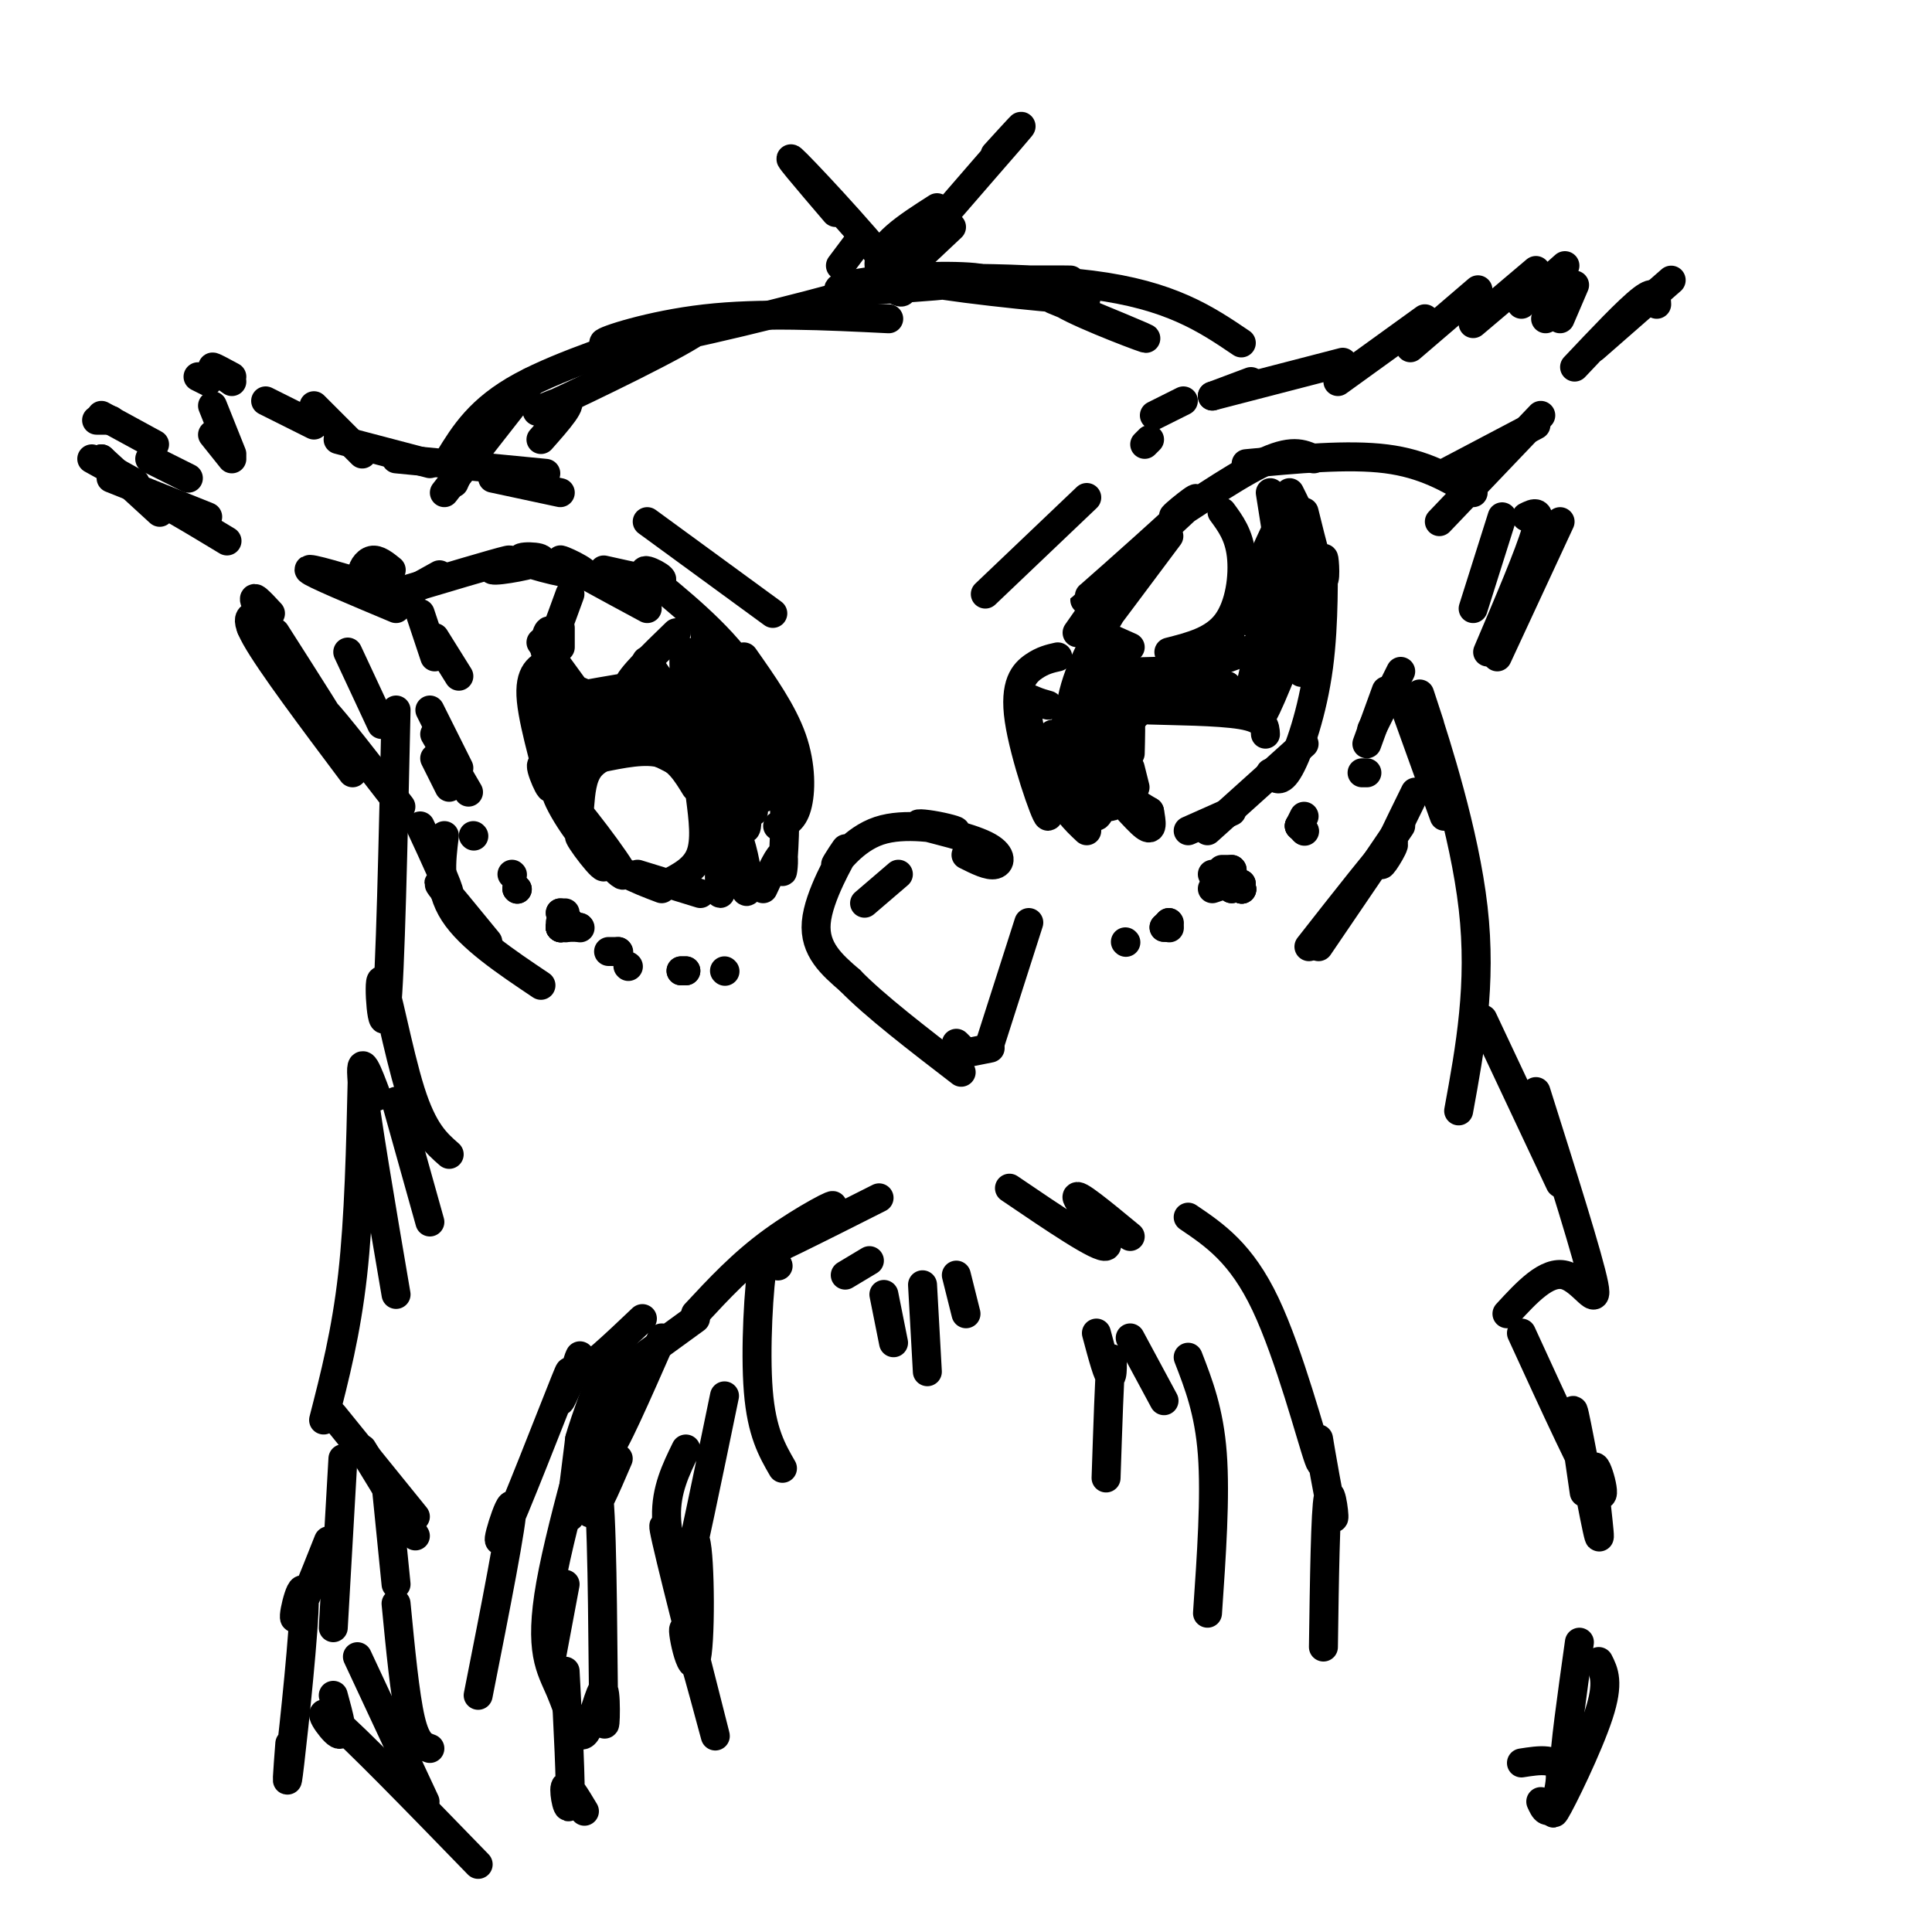 <svg viewBox='0 0 400 400' version='1.1' xmlns='http://www.w3.org/2000/svg' xmlns:xlink='http://www.w3.org/1999/xlink'><g fill='none' stroke='rgb(0,0,0)' stroke-width='6' stroke-linecap='round' stroke-linejoin='round'><path d='M82,124c0.000,0.000 9.000,-5.000 9,-5'/><path d='M81,123c10.853,-3.236 21.705,-6.473 24,-7c2.295,-0.527 -3.968,1.654 -3,2c0.968,0.346 9.165,-1.145 10,-2c0.835,-0.855 -5.694,-1.075 -4,0c1.694,1.075 11.610,3.443 13,3c1.390,-0.443 -5.746,-3.698 -5,-3c0.746,0.698 9.373,5.349 18,10'/><path d='M125,118c5.876,1.315 11.752,2.630 12,2c0.248,-0.630 -5.132,-3.205 -3,-1c2.132,2.205 11.776,9.190 18,17c6.224,7.810 9.029,16.444 10,25c0.971,8.556 0.108,17.034 0,19c-0.108,1.966 0.541,-2.581 0,-3c-0.541,-0.419 -2.270,3.291 -4,7'/><path d='M154,136c4.022,5.711 8.044,11.422 10,17c1.956,5.578 1.844,11.022 1,14c-0.844,2.978 -2.422,3.489 -4,4'/><path d='M225,172c-2.470,-2.315 -4.940,-4.631 -6,-9c-1.060,-4.369 -0.708,-10.792 -1,-11c-0.292,-0.208 -1.226,5.798 0,4c1.226,-1.798 4.613,-11.399 8,-21'/><path d='M221,161c-0.125,-6.631 -0.250,-13.262 2,-20c2.250,-6.738 6.875,-13.583 7,-14c0.125,-0.417 -4.250,5.595 -3,4c1.250,-1.595 8.125,-10.798 15,-20'/><path d='M223,131c3.579,-5.077 7.158,-10.154 6,-10c-1.158,0.154 -7.053,5.538 -3,2c4.053,-3.538 18.056,-16.000 21,-19c2.944,-3.000 -5.169,3.462 -4,3c1.169,-0.462 11.620,-7.846 18,-11c6.380,-3.154 8.690,-2.077 11,-1'/><path d='M258,96c10.583,-1.000 21.167,-2.000 29,-1c7.833,1.000 12.917,4.000 18,7'/><path d='M118,123c-2.178,6.000 -4.356,12.000 -5,12c-0.644,0.000 0.244,-6.000 1,-4c0.756,2.000 1.378,12.000 2,22'/><path d='M114,137c-2.290,1.038 -4.580,2.076 -4,8c0.580,5.924 4.029,16.734 4,18c-0.029,1.266 -3.535,-7.013 -1,-4c2.535,3.013 11.112,17.319 12,20c0.888,2.681 -5.911,-6.262 -5,-6c0.911,0.262 9.533,9.730 9,8c-0.533,-1.730 -10.220,-14.658 -13,-17c-2.780,-2.342 1.349,5.902 6,11c4.651,5.098 9.826,7.049 15,9'/><path d='M132,181c0.000,0.000 13.000,4.000 13,4'/><path d='M267,102c2.167,4.333 4.333,8.667 5,14c0.667,5.333 -0.167,11.667 -1,18'/><path d='M270,106c1.702,6.871 3.404,13.742 4,14c0.596,0.258 0.088,-6.096 0,-4c-0.088,2.096 0.246,12.641 -1,22c-1.246,9.359 -4.070,17.531 -6,21c-1.930,3.469 -2.965,2.234 -4,1'/><path d='M270,154c0.000,0.000 -20.000,18.000 -20,18'/><path d='M255,168c0.000,0.000 -9.000,4.000 -9,4'/><path d='M116,130c0.000,0.000 0.000,4.000 0,4'/><path d='M112,133c0.000,0.000 8.000,11.000 8,11'/><path d='M120,144c6.044,-1.089 12.089,-2.178 13,-2c0.911,0.178 -3.311,1.622 -3,0c0.311,-1.622 5.156,-6.311 10,-11'/><path d='M124,157c4.833,-1.000 9.667,-2.000 13,-1c3.333,1.000 5.167,4.000 7,7'/><path d='M145,165c0.583,4.500 1.167,9.000 0,12c-1.167,3.000 -4.083,4.500 -7,6'/><path d='M129,155c-2.750,1.000 -5.500,2.000 -7,4c-1.500,2.000 -1.750,5.000 -2,8'/><path d='M158,145c0.000,0.000 -5.000,4.000 -5,4'/><path d='M225,130c0.000,0.000 9.000,4.000 9,4'/><path d='M242,135c4.644,-1.178 9.289,-2.356 12,-6c2.711,-3.644 3.489,-9.756 3,-14c-0.489,-4.244 -2.244,-6.622 -4,-9'/><path d='M235,163c0.000,0.000 -1.000,-4.000 -1,-4'/><path d='M234,156c0.083,-3.262 0.167,-6.524 0,-8c-0.167,-1.476 -0.583,-1.167 4,-1c4.583,0.167 14.167,0.190 19,1c4.833,0.810 4.917,2.405 5,4'/><path d='M230,150c-0.667,4.000 -1.333,8.000 0,11c1.333,3.000 4.667,5.000 8,7'/><path d='M229,140c-2.710,5.089 -5.421,10.178 -7,14c-1.579,3.822 -2.027,6.378 -1,5c1.027,-1.378 3.528,-6.690 4,-6c0.472,0.690 -1.084,7.383 0,3c1.084,-4.383 4.809,-19.842 4,-17c-0.809,2.842 -6.150,23.985 -6,25c0.150,1.015 5.793,-18.099 7,-25c1.207,-6.901 -2.021,-1.589 -3,2c-0.979,3.589 0.292,5.454 3,6c2.708,0.546 6.854,-0.227 11,-1'/><path d='M241,146c-2.598,-1.376 -14.593,-4.317 -11,-5c3.593,-0.683 22.775,0.893 24,1c1.225,0.107 -15.507,-1.255 -21,-2c-5.493,-0.745 0.254,-0.872 6,-1'/><path d='M242,138c4.748,0.255 9.495,0.509 9,1c-0.495,0.491 -6.234,1.217 -4,0c2.234,-1.217 12.440,-4.377 15,-6c2.560,-1.623 -2.527,-1.709 -3,-6c-0.473,-4.291 3.669,-12.788 3,-11c-0.669,1.788 -6.148,13.861 -5,11c1.148,-2.861 8.925,-20.655 8,-19c-0.925,1.655 -10.550,22.759 -14,32c-3.450,9.241 -0.725,6.621 2,4'/><path d='M253,144c0.500,0.333 0.750,-0.833 1,-2'/><path d='M235,144c-1.557,-0.724 -3.113,-1.448 -5,5c-1.887,6.448 -4.104,20.069 -3,20c1.104,-0.069 5.528,-13.826 6,-18c0.472,-4.174 -3.008,1.236 -3,2c0.008,0.764 3.504,-3.118 7,-7'/><path d='M231,153c-2.085,2.550 -4.169,5.100 -4,8c0.169,2.900 2.592,6.148 3,6c0.408,-0.148 -1.198,-3.694 0,-3c1.198,0.694 5.199,5.627 7,7c1.801,1.373 1.400,-0.813 1,-3'/><path d='M265,132c-2.196,7.655 -4.391,15.310 -3,7c1.391,-8.310 6.370,-32.586 5,-29c-1.370,3.586 -9.089,35.033 -9,37c0.089,1.967 7.985,-25.547 9,-28c1.015,-2.453 -4.853,20.156 -6,27c-1.147,6.844 2.426,-2.078 6,-11'/><path d='M267,135c1.310,-3.167 1.583,-5.583 2,-3c0.417,2.583 0.976,10.167 0,6c-0.976,-4.167 -3.488,-20.083 -6,-36'/><path d='M118,147c-1.170,6.877 -2.341,13.753 -1,12c1.341,-1.753 5.192,-12.137 4,-15c-1.192,-2.863 -7.428,1.795 -4,3c3.428,1.205 16.518,-1.044 20,-2c3.482,-0.956 -2.646,-0.620 -3,0c-0.354,0.620 5.065,1.522 6,3c0.935,1.478 -2.615,3.530 -6,4c-3.385,0.470 -6.604,-0.643 -8,-2c-1.396,-1.357 -0.970,-2.959 2,-2c2.970,0.959 8.485,4.480 14,8'/><path d='M142,156c4.690,3.557 9.415,8.448 8,7c-1.415,-1.448 -8.968,-9.237 -9,-9c-0.032,0.237 7.459,8.499 11,17c3.541,8.501 3.131,17.242 2,12c-1.131,-5.242 -2.984,-24.467 -4,-24c-1.016,0.467 -1.197,20.626 -1,25c0.197,4.374 0.770,-7.036 1,-11c0.230,-3.964 0.115,-0.482 0,3'/><path d='M150,176c0.297,-2.309 1.038,-9.581 -5,-15c-6.038,-5.419 -18.856,-8.986 -21,-10c-2.144,-1.014 6.387,0.524 4,1c-2.387,0.476 -15.691,-0.109 -14,-2c1.691,-1.891 18.378,-5.086 26,-8c7.622,-2.914 6.178,-5.547 6,-6c-0.178,-0.453 0.911,1.273 2,3'/><path d='M148,139c-0.481,5.458 -2.683,17.605 -3,15c-0.317,-2.605 1.252,-19.960 5,-16c3.748,3.960 9.675,29.237 8,27c-1.675,-2.237 -10.951,-31.987 -12,-34c-1.049,-2.013 6.129,23.711 8,33c1.871,9.289 -1.564,2.145 -5,-5'/><path d='M149,159c-4.614,-6.535 -13.649,-20.373 -15,-22c-1.351,-1.627 4.983,8.957 7,9c2.017,0.043 -0.281,-10.456 1,-11c1.281,-0.544 6.142,8.865 8,12c1.858,3.135 0.712,-0.006 -1,-3c-1.712,-2.994 -3.992,-5.841 -3,-3c0.992,2.841 5.256,11.370 6,12c0.744,0.630 -2.030,-6.638 -2,-3c0.030,3.638 2.866,18.182 4,21c1.134,2.818 0.567,-6.091 0,-15'/><path d='M154,156c0.333,-0.500 1.167,5.750 2,12'/><path d='M217,146c-0.980,-0.273 -1.961,-0.545 -3,-1c-1.039,-0.455 -2.138,-1.091 -1,5c1.138,6.091 4.511,18.911 4,19c-0.511,0.089 -4.907,-12.553 -6,-20c-1.093,-7.447 1.116,-9.699 3,-11c1.884,-1.301 3.442,-1.650 5,-2'/><path d='M90,132c0.000,0.000 5.000,8.000 5,8'/><path d='M87,127c0.000,0.000 3.000,9.000 3,9'/><path d='M81,118c-1.400,-1.133 -2.800,-2.267 -4,-2c-1.200,0.267 -2.200,1.933 -2,3c0.200,1.067 1.600,1.533 3,2'/><path d='M79,122c-7.750,-2.333 -15.500,-4.667 -15,-4c0.500,0.667 9.250,4.333 18,8'/><path d='M299,98c0.000,0.000 19.000,-10.000 19,-10'/><path d='M319,86c0.000,0.000 -21.000,22.000 -21,22'/><path d='M94,100c0.000,0.000 4.000,-9.000 4,-9'/><path d='M92,102c0.000,0.000 18.000,-23.000 18,-23'/><path d='M93,95c3.159,-5.137 6.319,-10.274 15,-15c8.681,-4.726 22.884,-9.040 25,-10c2.116,-0.960 -7.853,1.434 -8,1c-0.147,-0.434 9.530,-3.695 21,-5c11.470,-1.305 24.735,-0.652 38,0'/><path d='M257,71c-7.327,-4.958 -14.655,-9.917 -31,-12c-16.345,-2.083 -41.708,-1.292 -40,-1c1.708,0.292 30.488,0.083 35,0c4.512,-0.083 -15.244,-0.042 -35,0'/><path d='M112,91c3.557,-4.021 7.113,-8.042 5,-8c-2.113,0.042 -9.896,4.147 -3,1c6.896,-3.147 28.472,-13.547 31,-16c2.528,-2.453 -13.992,3.040 -7,2c6.992,-1.040 37.494,-8.615 44,-11c6.506,-2.385 -10.986,0.419 -8,1c2.986,0.581 26.451,-1.063 29,-2c2.549,-0.937 -15.817,-1.168 -13,0c2.817,1.168 26.817,3.736 33,4c6.183,0.264 -5.451,-1.775 -4,0c1.451,1.775 15.986,7.364 18,8c2.014,0.636 -8.493,-3.682 -19,-8'/><path d='M174,55c0.000,0.000 3.000,-4.000 3,-4'/><path d='M173,44c-5.946,-6.958 -11.893,-13.917 -8,-10c3.893,3.917 17.625,18.708 21,24c3.375,5.292 -3.607,1.083 -4,-3c-0.393,-4.083 5.804,-8.042 12,-12'/><path d='M206,32c4.067,-4.467 8.133,-8.933 3,-3c-5.133,5.933 -19.467,22.267 -23,27c-3.533,4.733 3.733,-2.133 11,-9'/><path d='M179,187c0.000,0.000 7.000,-6.000 7,-6'/><path d='M200,177c2.357,1.180 4.714,2.361 6,2c1.286,-0.361 1.499,-2.263 -2,-4c-3.499,-1.737 -10.712,-3.308 -13,-4c-2.288,-0.692 0.348,-0.504 3,0c2.652,0.504 5.321,1.324 3,1c-2.321,-0.324 -9.630,-1.791 -15,0c-5.370,1.791 -8.800,6.841 -9,7c-0.200,0.159 2.831,-4.573 2,-3c-0.831,1.573 -5.523,9.449 -6,15c-0.477,5.551 3.262,8.775 7,12'/><path d='M176,203c5.000,5.167 14.000,12.083 23,19'/><path d='M213,191c0.000,0.000 -8.000,25.000 -8,25'/><path d='M205,217c0.000,0.000 -5.000,1.000 -5,1'/><path d='M199,217c0.000,0.000 -1.000,-1.000 -1,-1'/><path d='M82,147c-0.601,27.488 -1.202,54.976 -2,62c-0.798,7.024 -1.792,-6.417 -1,-6c0.792,0.417 3.369,14.690 6,23c2.631,8.310 5.315,10.655 8,13'/><path d='M290,144c0.000,0.000 9.000,25.000 9,25'/><path d='M296,150c-1.600,-4.889 -3.200,-9.778 -1,-3c2.200,6.778 8.200,25.222 10,41c1.800,15.778 -0.600,28.889 -3,42'/><path d='M82,228c0.000,0.000 7.000,25.000 7,25'/><path d='M78,227c-1.833,-4.917 -3.667,-9.833 -3,-3c0.667,6.833 3.833,25.417 7,44'/><path d='M75,223c-0.333,14.583 -0.667,29.167 -2,41c-1.333,11.833 -3.667,20.917 -6,30'/><path d='M69,293c0.000,0.000 17.000,21.000 17,21'/><path d='M307,211c0.000,0.000 16.000,34.000 16,34'/><path d='M318,226c5.467,17.289 10.933,34.578 12,40c1.067,5.422 -2.267,-1.022 -6,-2c-3.733,-0.978 -7.867,3.511 -12,8'/><path d='M75,300c0.000,0.000 11.000,18.000 11,18'/><path d='M80,308c0.000,0.000 2.000,20.000 2,20'/><path d='M71,302c0.000,0.000 -2.000,35.000 -2,35'/><path d='M68,319c-3.274,8.250 -6.548,16.500 -7,16c-0.452,-0.500 1.917,-9.750 2,-4c0.083,5.750 -2.119,26.500 -3,34c-0.881,7.500 -0.440,1.750 0,-4'/><path d='M315,276c6.949,15.163 13.898,30.325 16,33c2.102,2.675 -0.643,-7.139 -1,-5c-0.357,2.139 1.673,16.230 1,14c-0.673,-2.230 -4.049,-20.780 -5,-25c-0.951,-4.220 0.525,5.890 2,16'/><path d='M82,332c0.917,9.500 1.833,19.000 3,24c1.167,5.000 2.583,5.500 4,6'/><path d='M74,343c0.000,0.000 14.000,30.000 14,30'/><path d='M69,351c1.200,4.378 2.400,8.756 1,8c-1.400,-0.756 -5.400,-6.644 -1,-3c4.400,3.644 17.200,16.822 30,30'/><path d='M327,340c-1.595,11.375 -3.190,22.750 -3,25c0.190,2.250 2.167,-4.625 2,-4c-0.167,0.625 -2.476,8.750 -4,12c-1.524,3.250 -2.262,1.625 -3,0'/><path d='M331,344c1.095,2.161 2.190,4.321 0,11c-2.190,6.679 -7.667,17.875 -9,20c-1.333,2.125 1.476,-4.821 1,-8c-0.476,-3.179 -4.238,-2.589 -8,-2'/><path d='M121,375c-1.822,-3.044 -3.644,-6.089 -4,-5c-0.356,1.089 0.756,6.311 1,3c0.244,-3.311 -0.378,-15.156 -1,-27'/><path d='M114,344c0.000,0.000 3.000,-16.000 3,-16'/><path d='M133,281c0.000,0.000 11.000,-8.000 11,-8'/><path d='M144,272c4.810,-5.179 9.619,-10.357 16,-15c6.381,-4.643 14.333,-8.750 12,-7c-2.333,1.750 -14.952,9.357 -15,10c-0.048,0.643 12.476,-5.679 25,-12'/><path d='M209,246c9.356,6.356 18.711,12.711 20,12c1.289,-0.711 -5.489,-8.489 -6,-10c-0.511,-1.511 5.244,3.244 11,8'/><path d='M246,252c5.491,3.711 10.981,7.421 16,18c5.019,10.579 9.566,28.025 11,32c1.434,3.975 -0.244,-5.522 0,-4c0.244,1.522 2.412,14.064 3,16c0.588,1.936 -0.403,-6.732 -1,-4c-0.597,2.732 -0.798,16.866 -1,31'/><path d='M137,277c-5.145,11.711 -10.290,23.423 -11,23c-0.710,-0.423 3.016,-12.979 3,-15c-0.016,-2.021 -3.774,6.494 -5,8c-1.226,1.506 0.078,-3.998 0,-3c-0.078,0.998 -1.539,8.499 -3,16'/><path d='M120,298c0.000,0.000 -2.000,16.000 -2,16'/><path d='M161,262c0.000,0.000 0.100,0.100 0.1,0.1'/><path d='M161,262c-1.044,-3.067 -2.089,-6.133 -3,-1c-0.911,5.133 -1.689,18.467 -1,27c0.689,8.533 2.844,12.267 5,16'/><path d='M183,268c0.000,0.000 2.000,10.000 2,10'/><path d='M191,266c0.000,0.000 1.000,18.000 1,18'/><path d='M198,264c0.000,0.000 2.000,8.000 2,8'/><path d='M142,300c-2.073,4.254 -4.146,8.508 -4,14c0.146,5.492 2.512,12.223 2,10c-0.512,-2.223 -3.903,-13.399 -2,-5c1.903,8.399 9.099,36.372 10,40c0.901,3.628 -4.493,-17.089 -6,-21c-1.507,-3.911 0.875,8.983 2,6c1.125,-2.983 0.995,-21.841 0,-25c-0.995,-3.159 -2.856,9.383 -2,7c0.856,-2.383 4.428,-19.692 8,-37'/><path d='M175,264c0.000,0.000 5.000,-3.000 5,-3'/><path d='M227,276c1.244,4.667 2.489,9.333 3,9c0.511,-0.333 0.289,-5.667 0,-3c-0.289,2.667 -0.644,13.333 -1,24'/><path d='M234,277c0.000,0.000 7.000,13.000 7,13'/><path d='M246,281c2.167,5.583 4.333,11.167 5,20c0.667,8.833 -0.167,20.917 -1,33'/><path d='M128,302c-2.739,6.380 -5.477,12.760 -6,11c-0.523,-1.760 1.171,-11.660 2,-3c0.829,8.660 0.794,35.880 1,44c0.206,8.120 0.653,-2.860 0,-4c-0.653,-1.140 -2.407,7.558 -4,9c-1.593,1.442 -3.026,-4.373 -5,-9c-1.974,-4.627 -4.488,-8.065 -2,-22c2.488,-13.935 9.977,-38.367 11,-43c1.023,-4.633 -4.422,10.533 -5,13c-0.578,2.467 3.711,-7.767 8,-18'/><path d='M133,273c-5.654,5.372 -11.308,10.744 -13,11c-1.692,0.256 0.579,-4.604 0,-3c-0.579,1.604 -4.009,9.673 -4,9c0.009,-0.673 3.456,-10.088 1,-4c-2.456,6.088 -10.815,27.677 -13,32c-2.185,4.323 1.804,-8.622 2,-6c0.196,2.622 -3.402,20.811 -7,39'/><path d='M87,171c2.978,6.400 5.956,12.800 6,14c0.044,1.200 -2.844,-2.800 -2,-2c0.844,0.800 5.422,6.400 10,12'/><path d='M92,173c-0.667,5.417 -1.333,10.833 2,16c3.333,5.167 10.667,10.083 18,15'/><path d='M293,164c-3.556,7.244 -7.111,14.489 -7,15c0.111,0.511 3.889,-5.711 2,-4c-1.889,1.711 -9.444,11.356 -17,21'/><path d='M290,171c0.000,0.000 -17.000,25.000 -17,25'/><path d='M107,184c0.000,0.000 0.100,0.100 0.1,0.1'/><path d='M107,184c0.000,0.000 0.100,0.100 0.1,0.1'/><path d='M116,192c0.000,0.000 0.100,0.100 0.1,0.1'/><path d='M116,192c0.000,0.000 0.100,0.100 0.1,0.1'/><path d='M117,192c0.000,0.000 0.100,0.100 0.1,0.1'/><path d='M117,192c0.000,0.000 -1.000,0.000 -1,0'/><path d='M116,192c0.000,0.000 1.000,0.000 1,0'/><path d='M130,200c0.000,0.000 0.100,0.100 0.1,0.1'/><path d='M242,192c0.000,0.000 -1.000,0.000 -1,0'/><path d='M242,192c0.000,0.000 0.100,0.100 0.1,0.1'/><path d='M257,184c0.000,0.000 0.100,0.100 0.1,0.1'/><path d='M257,184c0.000,0.000 0.100,0.100 0.1,0.1'/><path d='M257,183c0.000,0.000 -2.000,1.000 -2,1'/><path d='M257,183c0.000,0.000 0.000,1.000 0,1'/><path d='M257,184c0.000,0.000 0.100,0.100 0.1,0.1'/><path d='M269,171c0.000,0.000 0.100,0.100 0.1,0.1'/><path d='M134,108c0.000,0.000 26.000,19.000 26,19'/><path d='M204,123c0.000,0.000 21.000,-20.000 21,-20'/><path d='M237,92c0.000,0.000 1.000,-1.000 1,-1'/><path d='M239,86c0.000,0.000 6.000,-3.000 6,-3'/><path d='M251,82c0.000,0.000 8.000,-3.000 8,-3'/><path d='M251,82c0.000,0.000 27.000,-7.000 27,-7'/><path d='M295,66c0.000,0.000 -18.000,13.000 -18,13'/><path d='M306,60c0.000,0.000 -14.000,12.000 -14,12'/><path d='M318,56c0.000,0.000 -13.000,11.000 -13,11'/><path d='M324,55c0.000,0.000 -9.000,8.000 -9,8'/><path d='M116,102c0.000,0.000 -14.000,-3.000 -14,-3'/><path d='M113,98c0.000,0.000 -31.000,-3.000 -31,-3'/><path d='M89,96c0.000,0.000 -19.000,-5.000 -19,-5'/><path d='M65,84c0.000,0.000 10.000,10.000 10,10'/><path d='M55,83c0.000,0.000 10.000,5.000 10,5'/><path d='M48,78c-2.000,-1.083 -4.000,-2.167 -4,-2c0.000,0.167 2.000,1.583 4,3'/><path d='M41,78c0.000,0.000 2.000,1.000 2,1'/><path d='M44,84c0.000,0.000 4.000,10.000 4,10'/><path d='M44,90c0.000,0.000 4.000,5.000 4,5'/><path d='M322,63c0.000,0.000 -2.000,3.000 -2,3'/><path d='M326,59c0.000,0.000 -3.000,7.000 -3,7'/><path d='M21,95c0.000,0.000 0.100,0.100 0.1,0.1'/><path d='M19,95c0.000,0.000 9.000,5.000 9,5'/><path d='M23,99c0.000,0.000 20.000,8.000 20,8'/><path d='M21,95c5.644,5.178 11.289,10.356 12,11c0.711,0.644 -3.511,-3.244 -2,-3c1.511,0.244 8.756,4.622 16,9'/><path d='M343,63c-0.083,-1.583 -0.167,-3.167 -3,-1c-2.833,2.167 -8.417,8.083 -14,14'/><path d='M346,58c0.000,0.000 -16.000,14.000 -16,14'/><path d='M20,87c0.000,0.000 3.000,0.000 3,0'/><path d='M21,86c0.000,0.000 11.000,6.000 11,6'/><path d='M31,95c0.000,0.000 8.000,4.000 8,4'/><path d='M52,130c0.000,0.000 4.000,6.000 4,6'/><path d='M56,127c-2.083,-2.250 -4.167,-4.500 -3,-2c1.167,2.500 5.583,9.750 10,17'/><path d='M55,128c-2.500,-0.667 -5.000,-1.333 -2,4c3.000,5.333 11.500,16.667 20,28'/><path d='M57,131c6.524,10.214 13.048,20.429 15,24c1.952,3.571 -0.667,0.500 -3,-3c-2.333,-3.500 -4.381,-7.429 -2,-5c2.381,2.429 9.190,11.214 16,20'/><path d='M72,135c0.000,0.000 7.000,15.000 7,15'/><path d='M311,107c0.000,0.000 -6.000,19.000 -6,19'/><path d='M316,107c1.667,-0.833 3.333,-1.667 2,3c-1.333,4.667 -5.667,14.833 -10,25'/><path d='M323,108c0.000,0.000 -13.000,28.000 -13,28'/><path d='M89,147c0.000,0.000 6.000,12.000 6,12'/><path d='M90,152c0.000,0.000 7.000,12.000 7,12'/><path d='M90,157c0.000,0.000 3.000,6.000 3,6'/><path d='M290,139c0.000,0.000 -6.000,12.000 -6,12'/><path d='M287,143c0.000,0.000 -4.000,11.000 -4,11'/><path d='M142,201c0.000,0.000 -1.000,0.000 -1,0'/><path d='M142,201c0.000,0.000 -1.000,0.000 -1,0'/><path d='M116,189c0.000,0.000 0.100,0.100 0.1,0.1'/><path d='M116,189c0.000,0.000 1.000,0.000 1,0'/><path d='M116,192c0.000,0.000 0.100,0.100 0.1,0.1'/><path d='M116,192c0.000,0.000 0.000,-1.000 0,-1'/><path d='M118,191c0.000,0.000 0.100,0.100 0.1,0.1'/><path d='M118,191c0.000,0.000 -1.000,1.000 -1,1'/><path d='M254,183c0.000,0.000 -3.000,1.000 -3,1'/><path d='M254,183c0.000,0.000 -3.000,-2.000 -3,-2'/><path d='M255,180c0.000,0.000 0.100,0.100 0.1,0.1'/><path d='M255,180c0.000,0.000 0.100,0.100 0.1,0.1'/><path d='M253,180c0.000,0.000 1.000,0.000 1,0'/><path d='M254,183c0.000,0.000 1.000,1.000 1,1'/><path d='M120,192c0.000,0.000 0.100,0.100 0.1,0.1'/><path d='M120,192c0.000,0.000 -2.000,0.000 -2,0'/><path d='M128,197c0.000,0.000 0.100,0.100 0.1,0.1'/><path d='M128,197c0.000,0.000 -2.000,0.000 -2,0'/><path d='M242,191c0.000,0.000 0.100,0.100 0.1,0.1'/><path d='M242,191c0.000,0.000 -1.000,1.000 -1,1'/><path d='M233,195c0.000,0.000 0.100,0.100 0.1,0.1'/><path d='M270,172c0.000,0.000 0.100,0.100 0.1,0.1'/><path d='M270,172c0.000,0.000 -1.000,-1.000 -1,-1'/><path d='M269,171c0.000,0.000 1.000,-2.000 1,-2'/><path d='M106,181c0.000,0.000 0.100,0.100 0.1,0.1'/><path d='M283,160c0.000,0.000 -1.000,0.000 -1,0'/><path d='M98,173c0.000,0.000 0.100,0.100 0.1,0.1'/><path d='M150,201c0.000,0.000 0.100,0.100 0.1,0.1'/></g>
</svg>